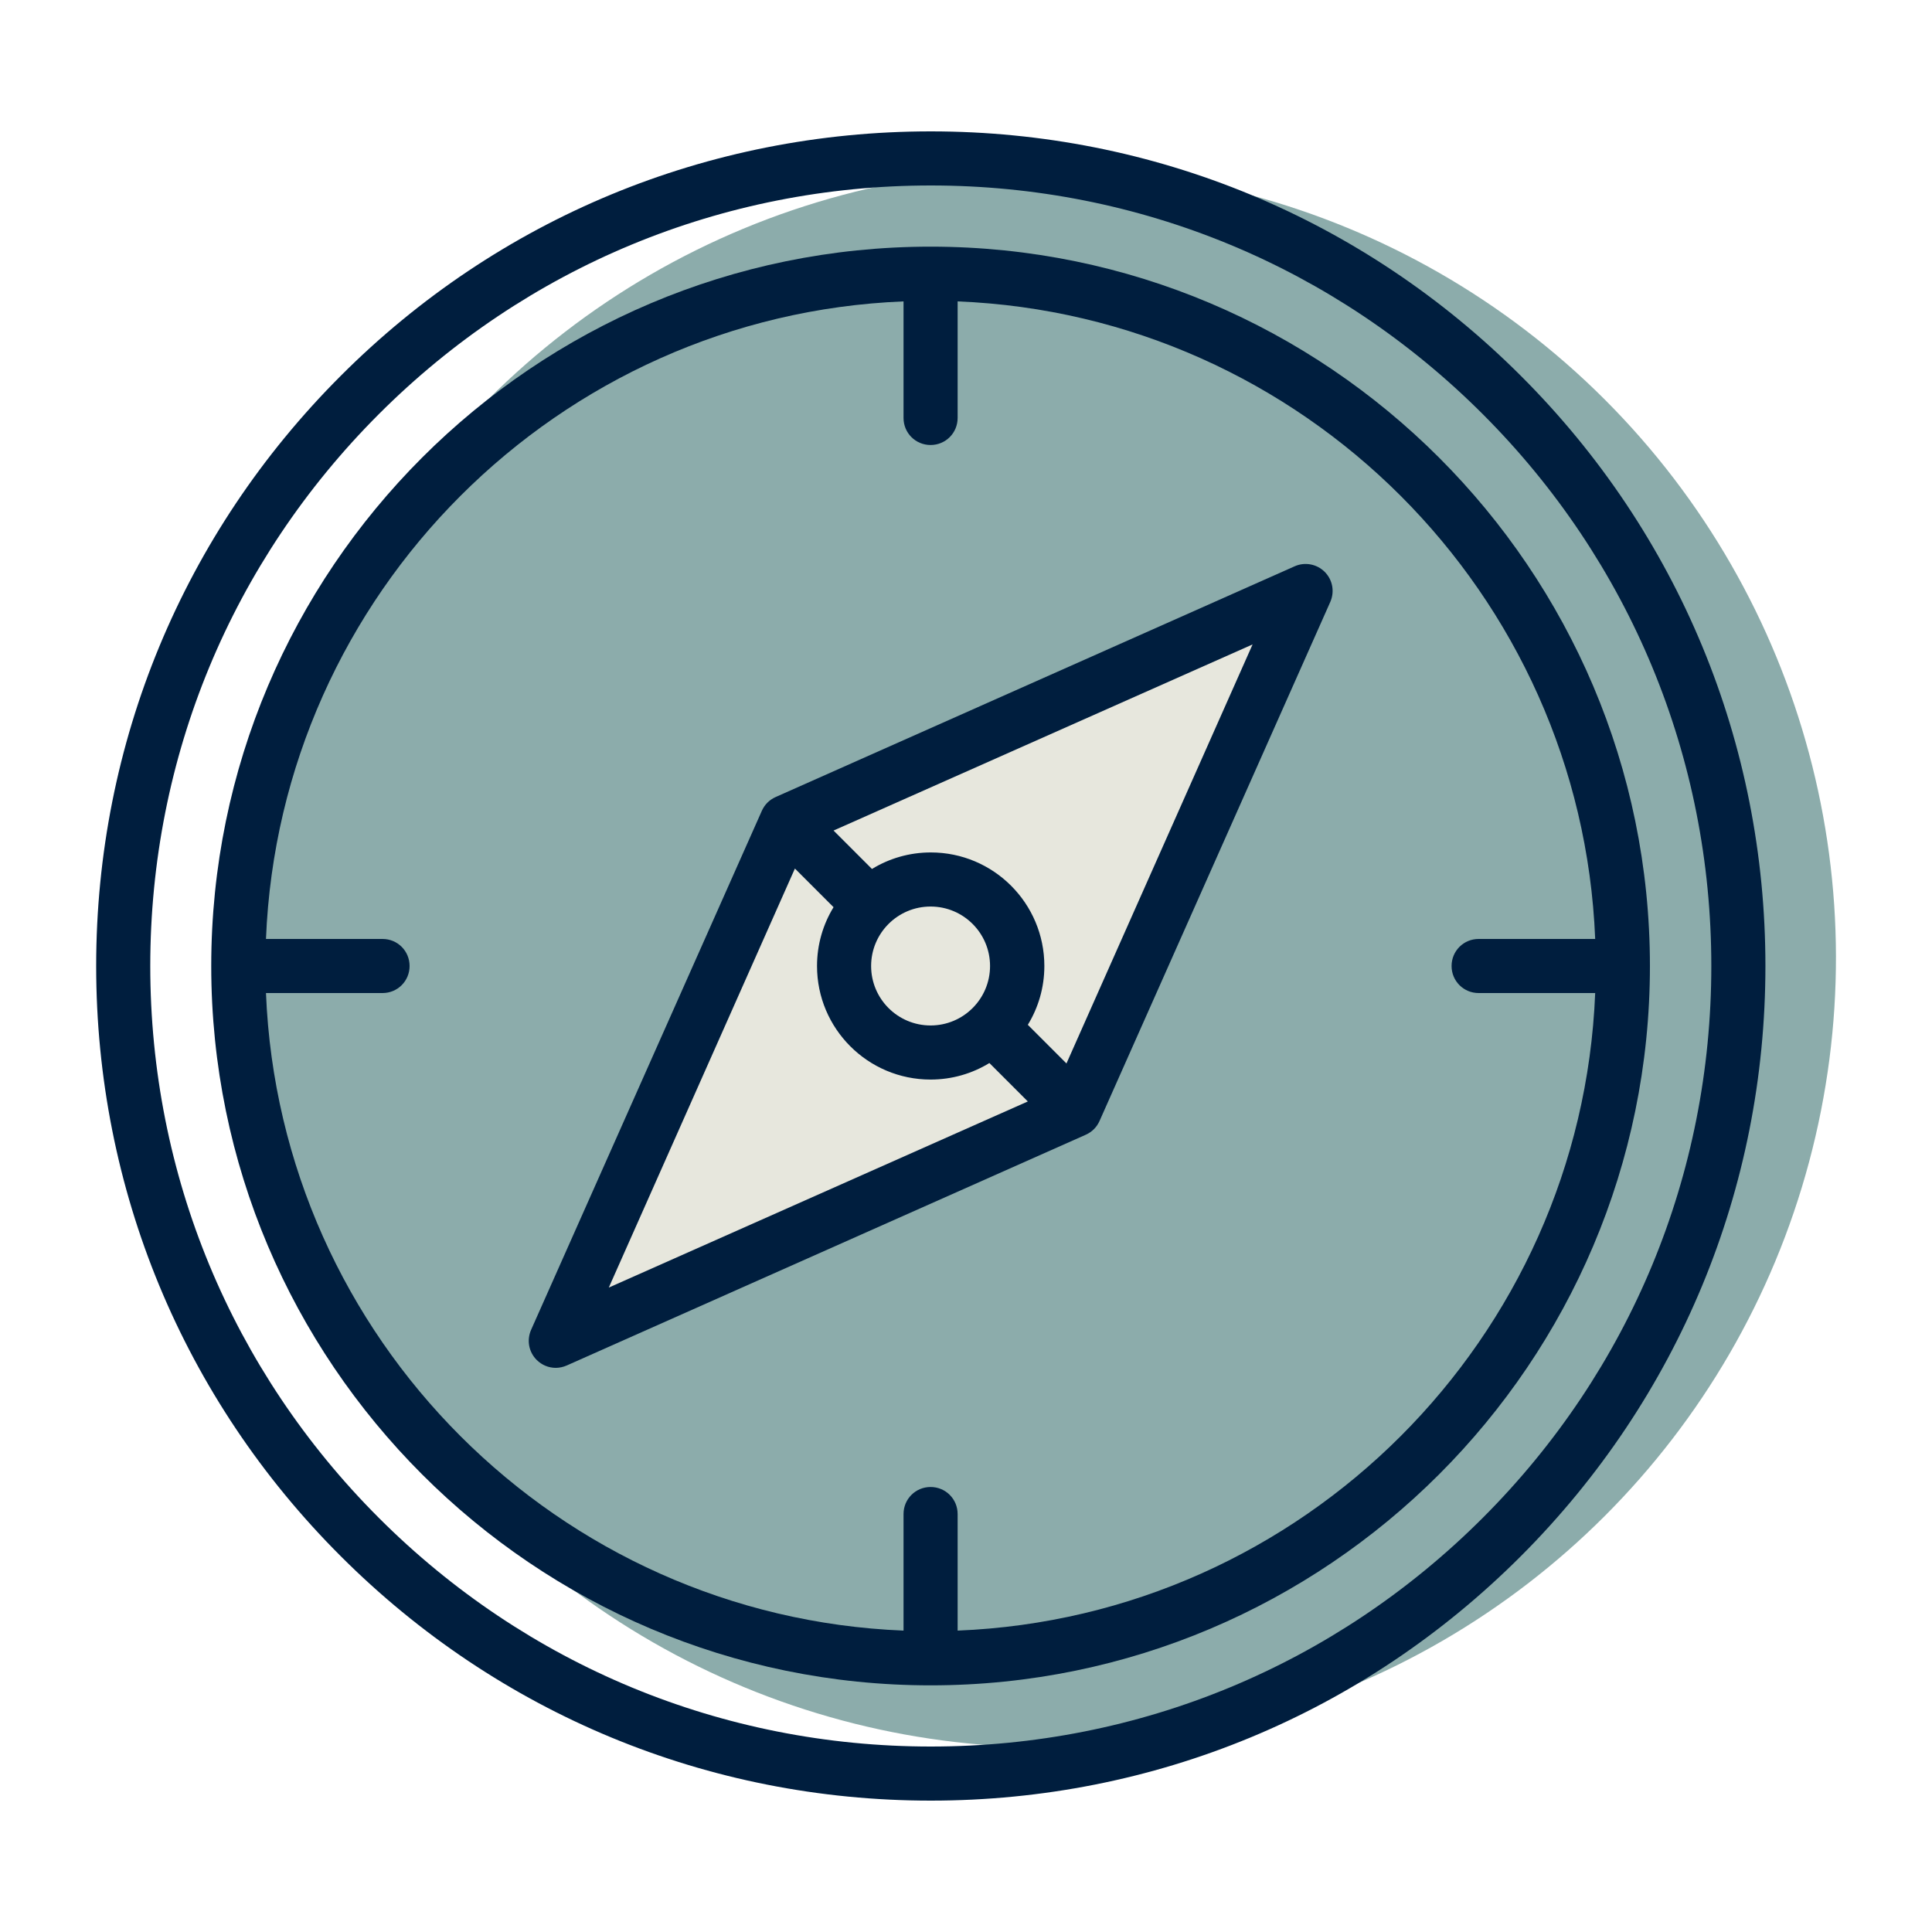 <svg xmlns="http://www.w3.org/2000/svg" id="Capa_2" viewBox="0 0 90 90"><defs><style>.cls-1{fill:none;}.cls-2{fill:#001e3e;}.cls-3{fill:#001e3e;}.cls-4{fill:#e7e7dd;}.cls-5{fill:#8cacab;}</style></defs><g id="Capa_1-2"><rect class="cls-1" width="90" height="90"></rect><g id="CUSTOM-group"><circle class="cls-5" cx="48.74" cy="44.62" r="36.78" transform="translate(-17.27 47.53) rotate(-45)"></circle><polygon class="cls-4" points="26.08 61.89 50.35 51.84 60.51 27.69 36.48 39.05 26.08 61.89"></polygon><path class="cls-2" d="M70.85,17.51c-7.34-7.34-17.11-11.39-27.49-11.39s-20.15,4.04-27.49,11.39c-7.34,7.34-11.39,17.11-11.39,27.49s4.04,20.15,11.39,27.49c7.34,7.34,17.11,11.39,27.49,11.39s20.15-4.04,27.49-11.39,11.39-17.11,11.39-27.49-4.04-20.15-11.39-27.49ZM69.07,70.71c-6.87,6.87-16,10.65-25.71,10.65s-18.84-3.78-25.71-10.65c-6.87-6.87-10.65-16-10.65-25.71s3.78-18.84,10.65-25.71c6.87-6.87,16-10.65,25.71-10.65s18.84,3.78,25.71,10.65c6.87,6.87,10.65,16,10.65,25.71s-3.78,18.84-10.65,25.71Z"></path><path class="cls-3" d="M43.35,11.49c-18.48,0-33.51,15.03-33.51,33.51s15.03,33.51,33.51,33.51,33.51-15.03,33.51-33.51S61.83,11.49,43.35,11.49ZM44.61,75.96v-5.43c0-.7-.56-1.26-1.26-1.26s-1.26.56-1.26,1.26v5.43c-16.09-.65-29.05-13.61-29.7-29.7h5.43c.7,0,1.26-.56,1.26-1.26s-.56-1.26-1.26-1.26h-5.43c.65-16.09,13.61-29.05,29.7-29.7v5.43c0,.7.56,1.26,1.26,1.26s1.26-.56,1.26-1.26v-5.43c16.09.65,29.05,13.61,29.7,29.7h-5.43c-.7,0-1.26.56-1.26,1.26s.56,1.26,1.26,1.26h5.43c-.65,16.09-13.61,29.05-29.7,29.7Z"></path><path class="cls-3" d="M60.31,26.38l-24.18,10.75c-.29.13-.51.35-.64.64l-10.75,24.18c-.21.48-.11,1.03.26,1.4.24.24.56.37.89.37.17,0,.35-.04.51-.11l24.18-10.75c.29-.13.51-.35.64-.64l10.75-24.18c.21-.48.11-1.03-.26-1.4-.37-.37-.93-.47-1.4-.26h0ZM37.04,40.47l1.79,1.79c-.49.8-.77,1.74-.77,2.74,0,2.92,2.37,5.29,5.29,5.29,1,0,1.94-.28,2.74-.77l1.79,1.79-19.52,8.67,8.67-19.52ZM43.35,47.77c-1.53,0-2.77-1.24-2.77-2.77s1.24-2.77,2.77-2.77,2.77,1.24,2.77,2.77-1.24,2.77-2.77,2.77ZM49.67,49.53l-1.79-1.79c.49-.8.77-1.74.77-2.74,0-2.92-2.37-5.29-5.29-5.29-1,0-1.94.28-2.74.77l-1.79-1.79,19.52-8.67-8.67,19.52h0Z"></path></g></g></svg>
